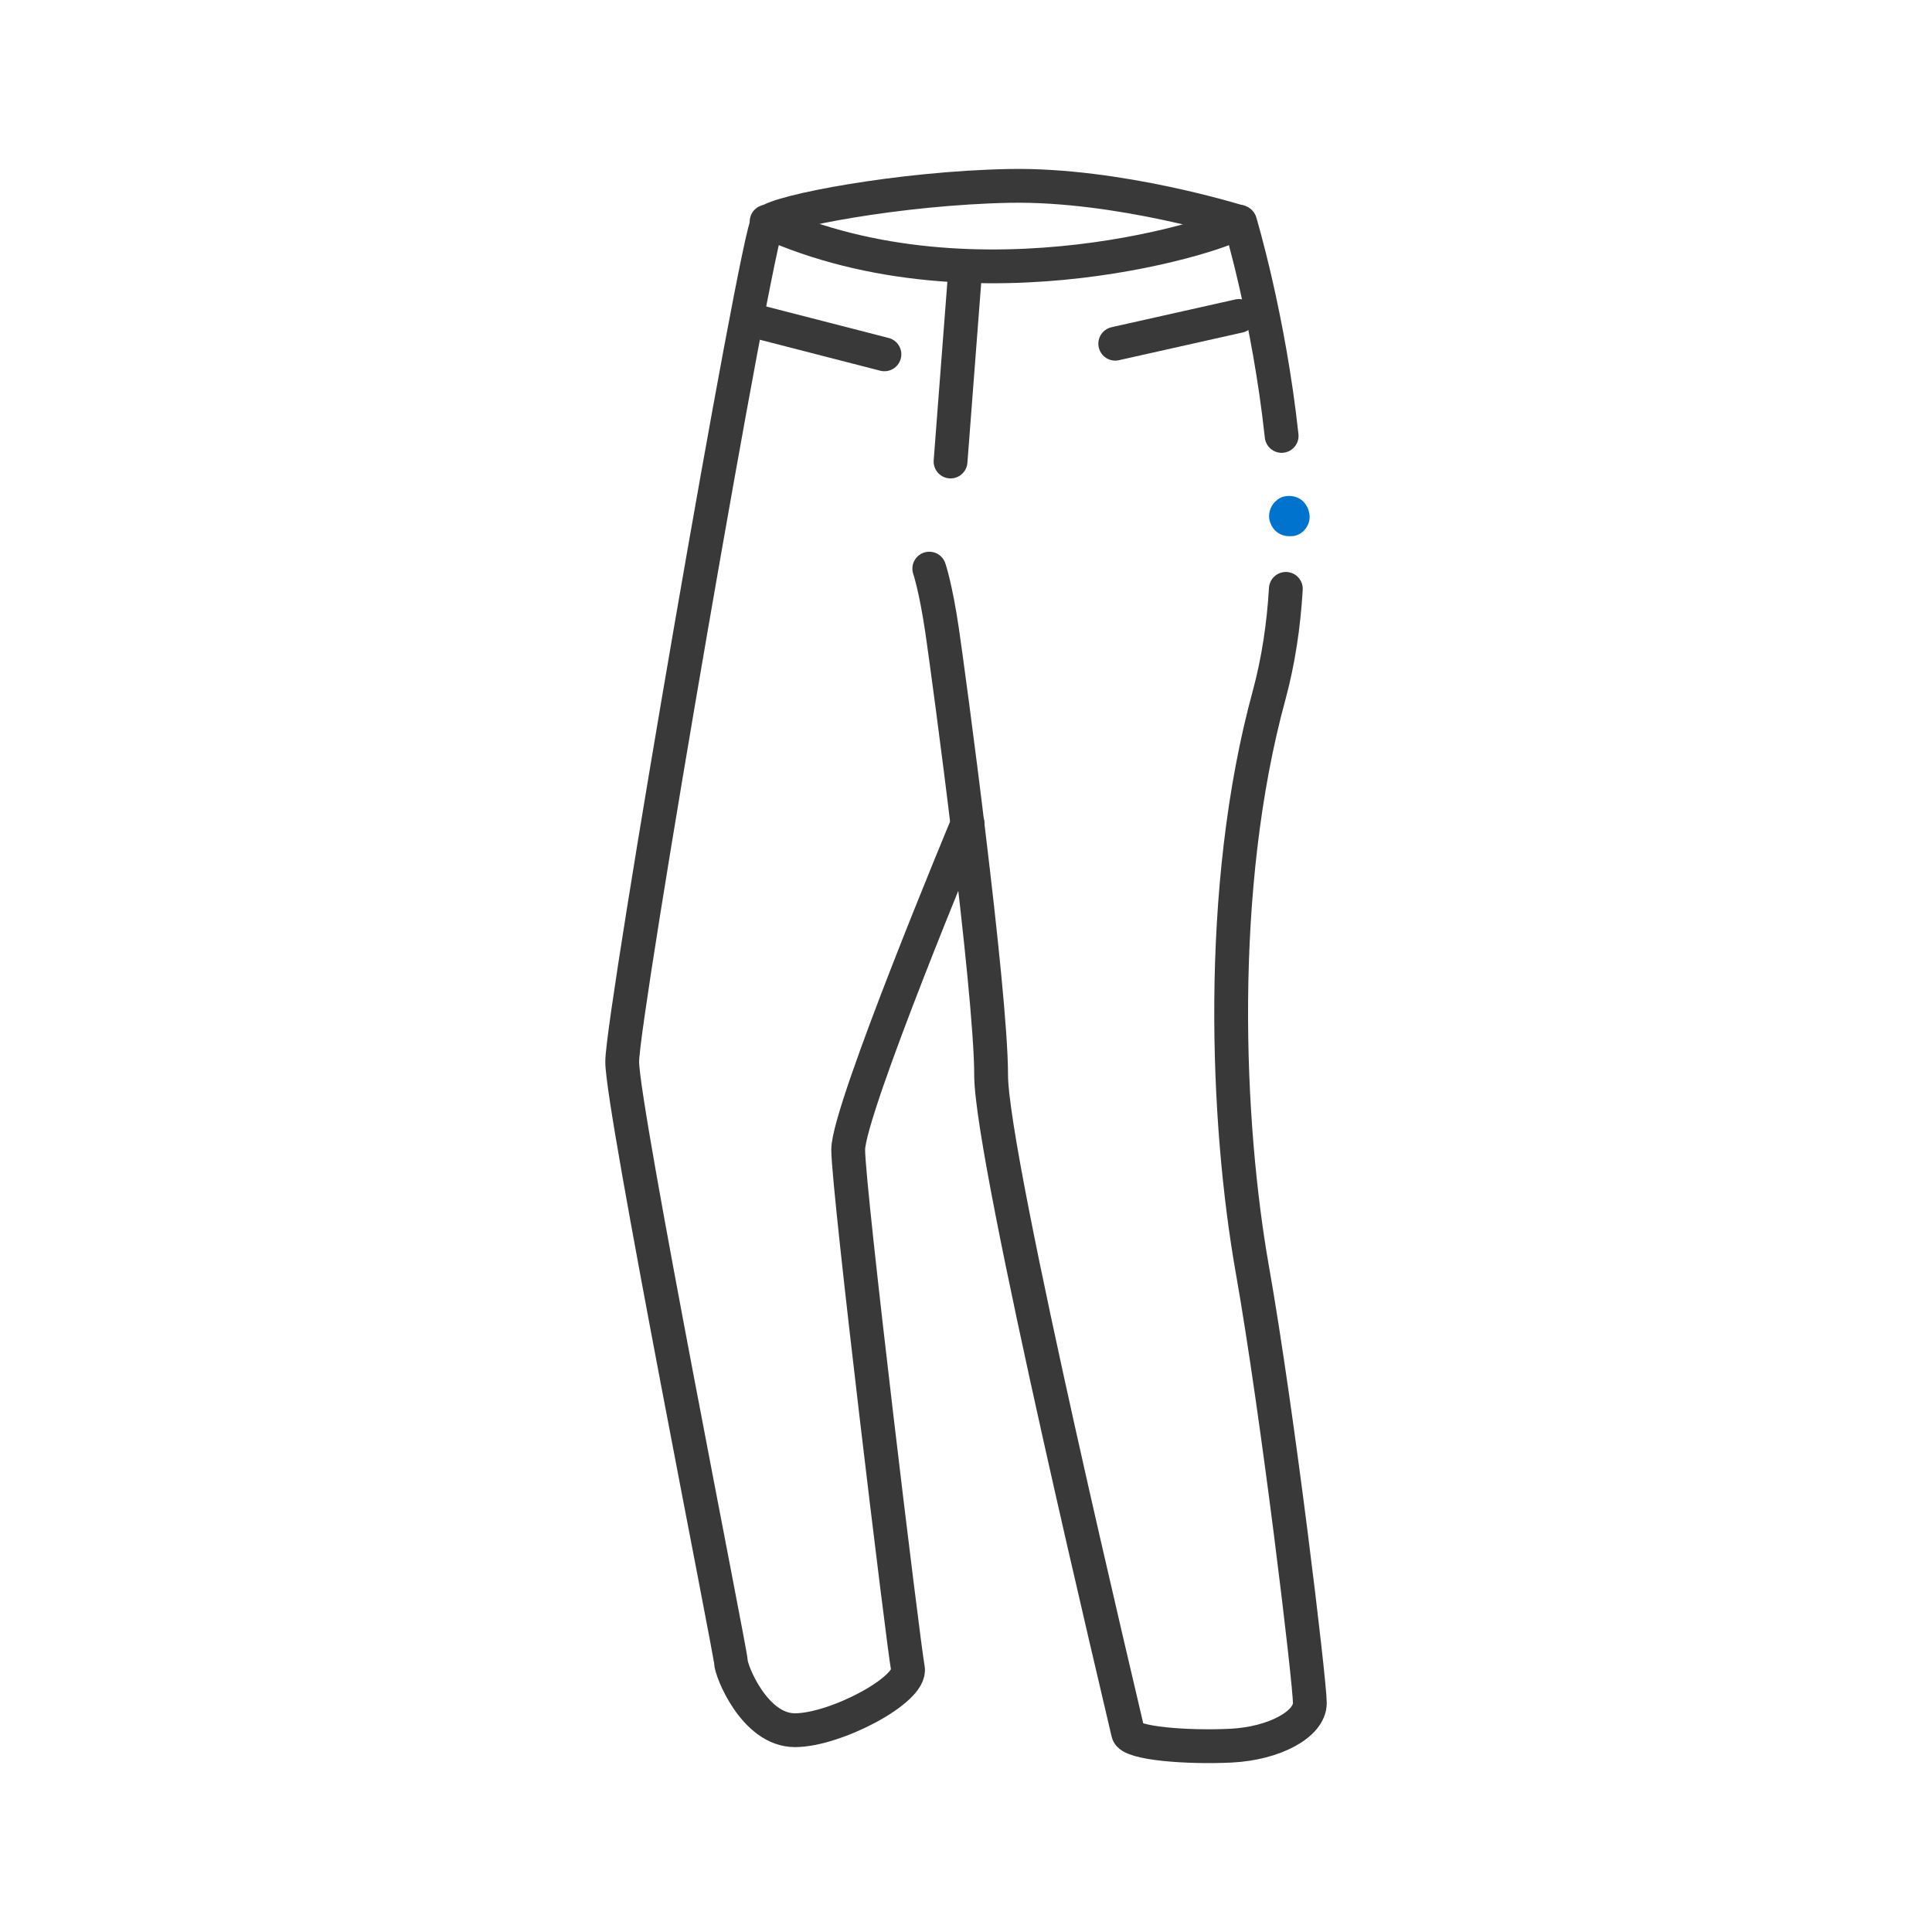 <svg viewBox="0 0 400 400" height="400" width="400" xmlns="http://www.w3.org/2000/svg" data-sanitized-data-name="Capa_1" data-name="Capa_1" id="a">
  <defs>
    <style>
      .k {
        fill: none;
        stroke: #393939;
        stroke-linecap: round;
        stroke-linejoin: round;
        stroke-width: 7px;
      }

      .l {
        fill: #0073cf;
        fill-rule: evenodd;
      }
    </style>
  </defs>
  <g data-sanitized-data-name="Chaqueta---Pantalón" data-name="Chaqueta---Pantalón" id="b">
    <g data-sanitized-data-name="Group-39" data-name="Group-39" id="c">
      <path d="M266.22,121.92c-.44,7.5-1.55,14.9-3.42,21.85-11.04,40.28-8.83,88.96-3.53,118.98s11.92,85.42,11.92,89.84-7.39,8.39-16.33,8.83c-8.94.44-20.86-.44-21.3-2.65-.44-2.21-28.36-118.53-28.36-136.19s-8.83-83.11-10.15-92.05c-1.32-8.94-2.65-12.8-2.65-12.8" class="k" data-sanitized-data-name="Stroke-20" data-name="Stroke-20" id="d"></path>
      <path d="M200.33,170.49s-24.72,59.27-24.72,67.54,11.48,102.97,12.36,107.39c.88,4.41-15.01,12.8-23.4,12.8s-13.24-12.36-13.24-14.13-22.51-114.56-22.51-124.27,27.92-171.62,30.13-173.83c2.21-2.21,27.37-7.06,50-7.5,22.63-.44,47.79,7.5,47.79,7.5,0,0,5.96,19.76,8.61,44.26" class="k" data-sanitized-data-name="Stroke-22" data-name="Stroke-22" id="e"></path>
      <path d="M256.51,45.88c-1.32,2.1-54.08,19.76-97.79,0" class="k" data-sanitized-data-name="Stroke-24" data-name="Stroke-24" id="f"></path>
      <line y2="95.55" x2="196.8" y1="55.26" x1="199.89" class="k" data-sanitized-data-name="Stroke-26" data-name="Stroke-26" id="g"></line>
      <line y2="73.36" x2="183.11" y1="66.52" x1="156.52" class="k" data-sanitized-data-name="Stroke-28" data-name="Stroke-28" id="h"></line>
      <line y2="65.42" x2="256.51" y1="71.16" x1="230.9" class="k" data-sanitized-data-name="Stroke-30" data-name="Stroke-30" id="i"></line>
      <path d="M264.45,103.49c-1.21.88-1.88,2.43-1.66,3.97.22,1.1.77,2.1,1.66,2.76.88.66,1.99.88,3.09.77h.22c2.21-.33,3.75-2.54,3.31-4.75-.22-1.1-.77-2.1-1.66-2.76-.88-.66-1.99-.88-3.09-.77-.77.11-1.32.33-1.88.77" class="l" data-sanitized-data-name="Fill-36" data-name="Fill-36" id="j"></path>
    </g>
  </g>
</svg>